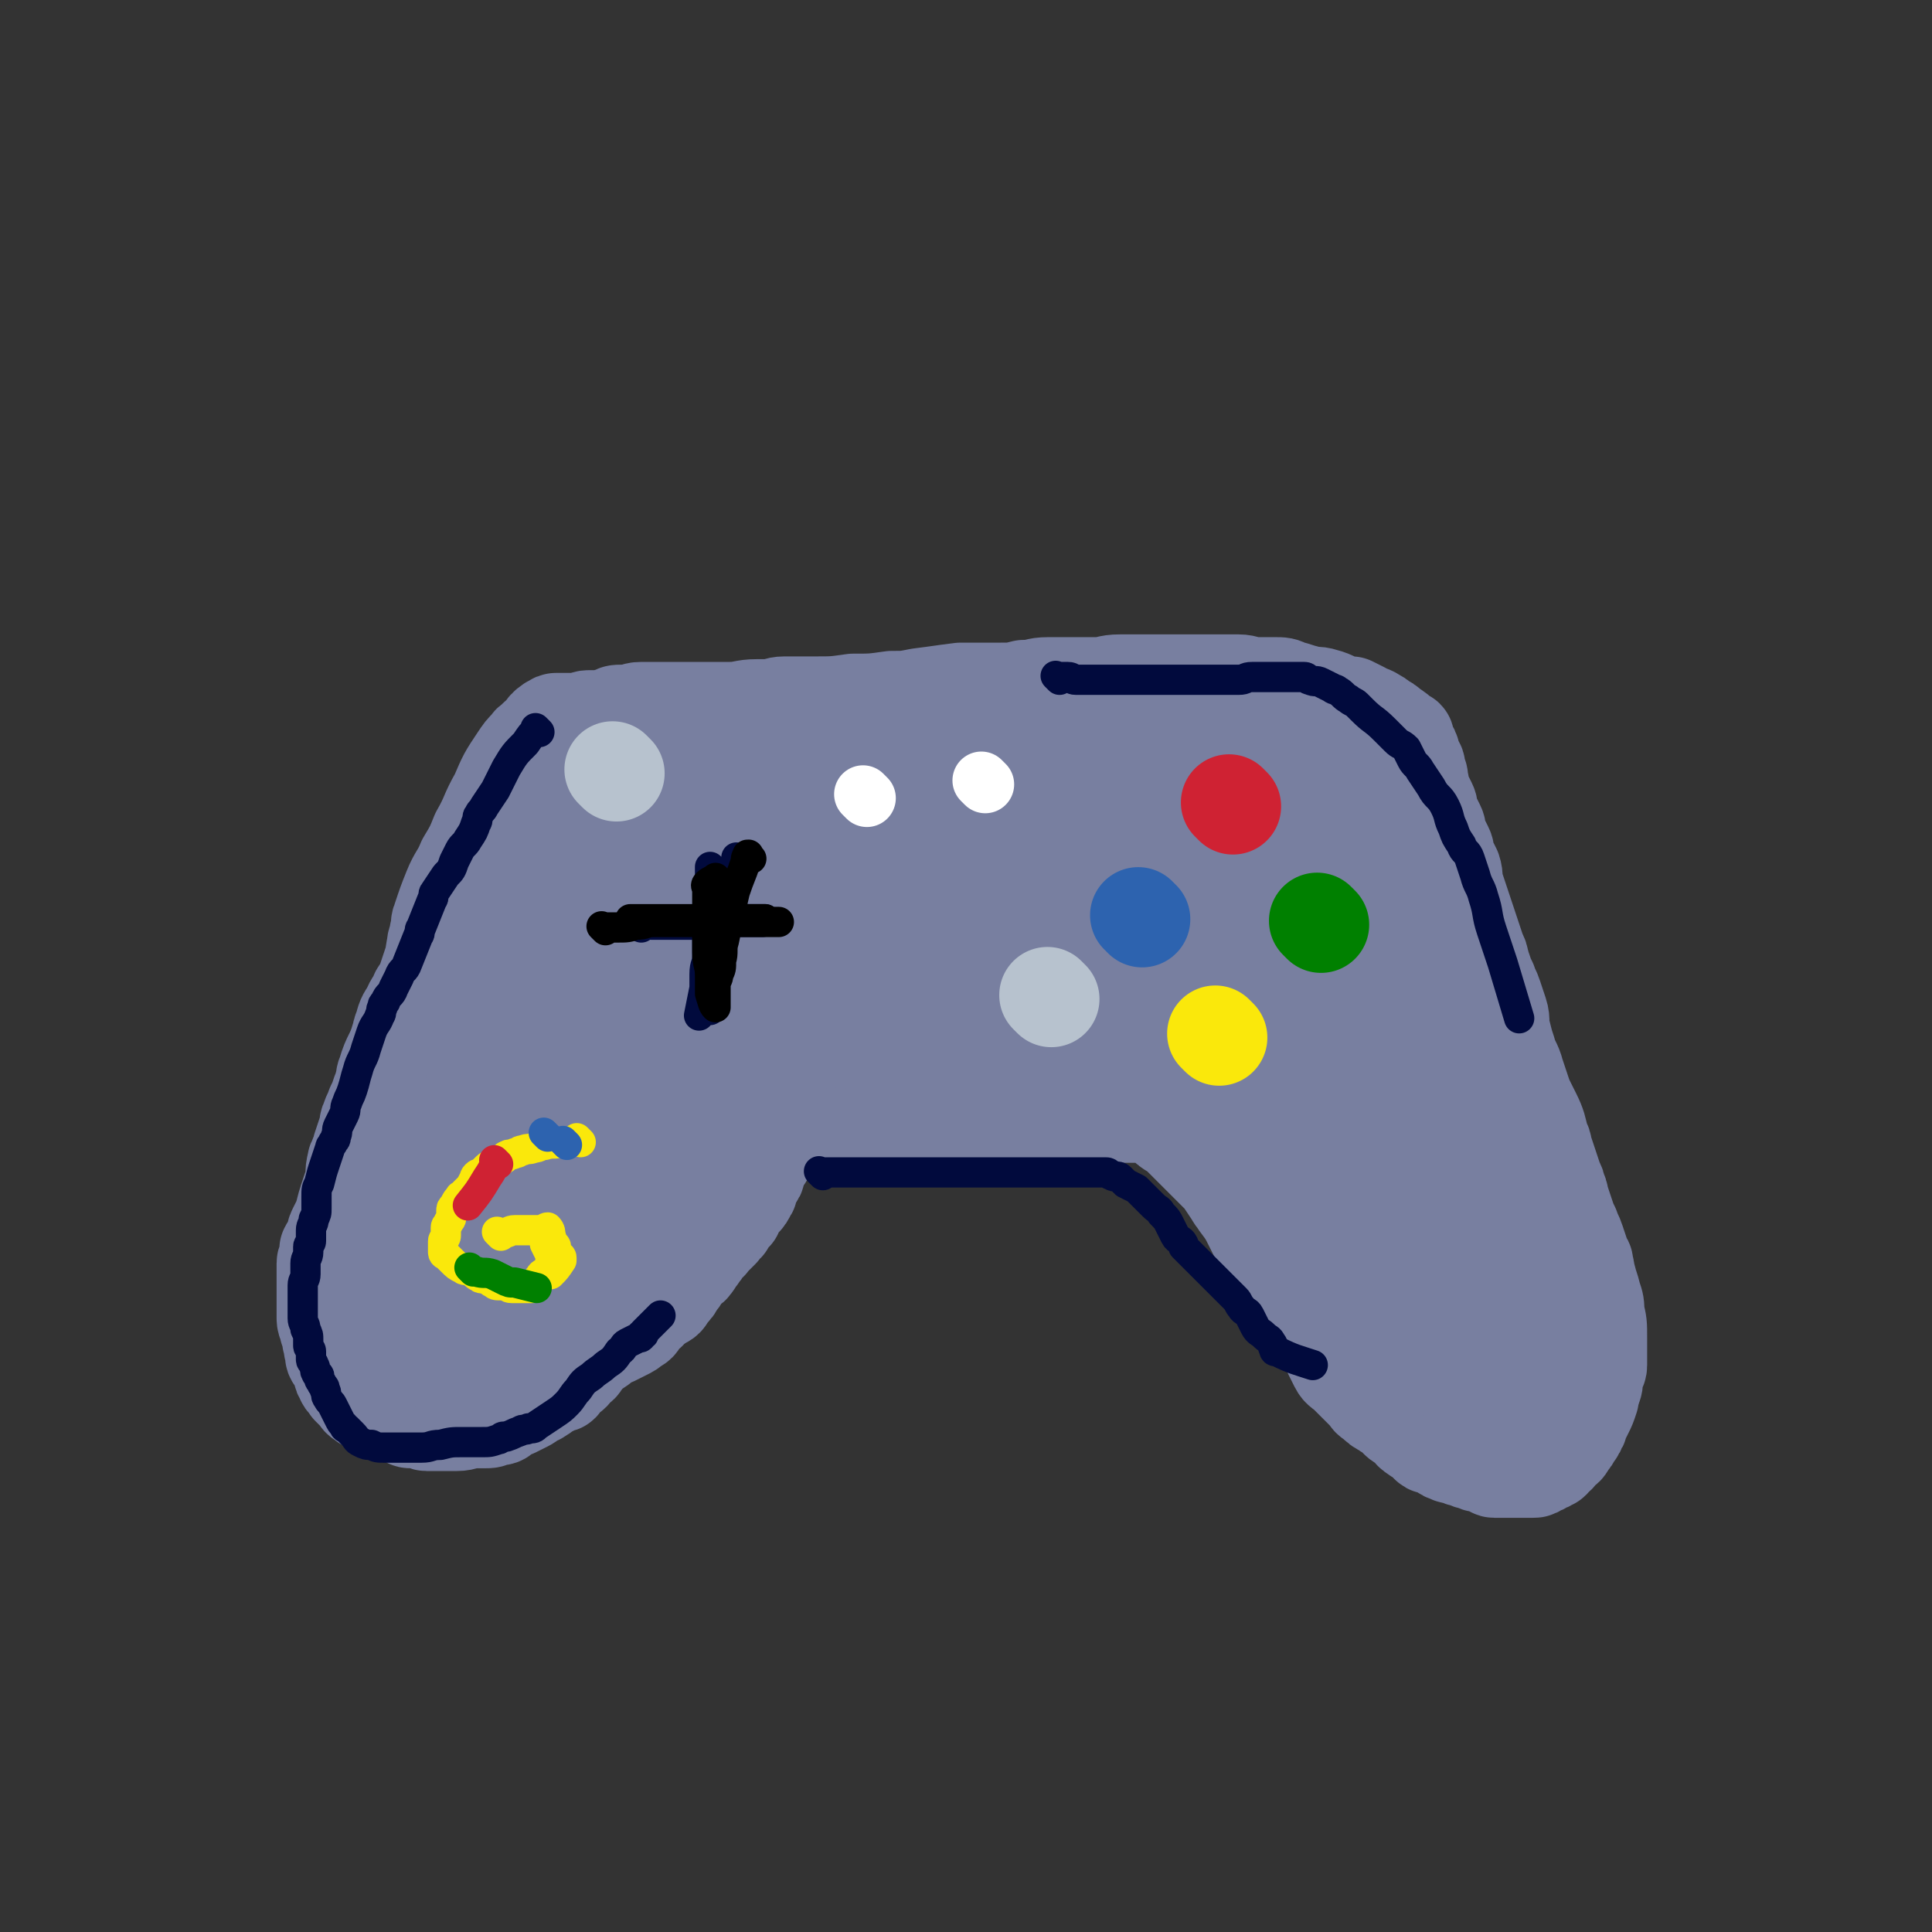 <svg viewBox='0 0 702 702' version='1.1' xmlns='http://www.w3.org/2000/svg' xmlns:xlink='http://www.w3.org/1999/xlink'><rect x="0" y="0" width="702" height="702" fill="#333333" stroke="none"/><g fill='none' stroke='#787FA0' stroke-width='35' stroke-linecap='round' stroke-linejoin='round'><path d='M191,279c-1,-1 -1,-1 -1,-1 -1,-1 0,0 0,0 0,0 0,0 0,0 0,0 0,0 0,0 -1,-1 0,0 0,0 0,0 0,0 0,0 0,0 0,0 0,0 -1,-1 0,0 0,0 0,0 0,0 0,0 0,0 0,-1 0,0 -1,0 -1,1 -1,2 -1,4 -2,3 -3,7 -1,2 -1,2 -2,5 -1,2 0,2 -1,4 -2,4 -2,4 -4,8 -2,5 -2,5 -5,10 -1,3 -1,3 -3,6 -2,4 -2,3 -4,7 -2,4 -2,4 -4,9 -2,3 -1,4 -3,7 -1,3 -2,3 -3,6 -1,3 -1,3 -2,6 -1,3 -1,3 -3,6 -1,3 -2,3 -3,6 -2,3 -2,3 -3,7 -1,1 0,2 -1,3 -2,7 -3,6 -5,13 -1,2 0,2 -1,4 0,2 0,2 -1,3 -1,3 -1,3 -2,5 -1,3 -1,2 -2,5 -1,2 0,2 -1,4 -1,3 -1,3 -2,6 0,2 0,2 -1,3 0,2 -1,1 -1,3 -1,3 0,4 -1,7 -1,3 -1,3 -2,6 -1,3 -1,4 -2,7 -1,2 -1,2 -2,4 -1,2 0,2 -1,4 -1,2 -1,1 -2,3 0,1 0,2 0,3 0,1 -1,1 -1,2 0,2 0,2 0,4 0,2 0,2 0,4 0,2 0,2 0,4 0,2 0,2 0,4 0,2 0,2 0,4 0,2 1,2 1,4 1,2 1,2 1,4 1,2 0,2 1,4 0,2 0,2 1,3 0,1 1,1 1,2 1,1 1,1 1,2 0,0 0,1 0,1 0,1 1,0 1,1 0,0 0,1 0,1 0,1 1,1 1,1 1,1 1,0 1,1 0,0 0,1 0,1 1,1 1,1 2,2 2,2 1,2 3,3 1,1 1,1 2,1 1,1 1,1 2,1 1,1 1,1 2,1 1,1 1,1 2,1 2,1 2,0 4,1 2,0 2,1 3,1 2,1 1,1 3,1 1,0 2,0 3,0 1,0 1,1 2,1 0,0 1,0 1,0 2,0 2,0 4,0 2,0 2,0 4,0 1,0 1,0 2,0 3,0 3,-1 6,-1 2,0 2,0 4,0 2,0 2,0 4,-1 2,0 2,0 3,-1 1,-1 1,-1 2,-2 1,0 1,0 2,0 2,-1 2,-1 4,-2 2,-1 1,-1 3,-2 1,-1 1,0 2,-1 2,-1 1,-1 3,-2 2,-1 2,-1 4,-2 1,0 1,0 1,-1 1,-1 1,-1 2,-2 2,-1 2,-1 3,-3 2,-1 2,-1 3,-3 1,0 0,-1 1,-1 2,-2 2,-2 5,-4 2,-2 2,-2 5,-3 2,-1 2,-1 4,-2 2,-1 2,-1 3,-2 2,-1 2,-1 3,-3 1,-1 1,-1 2,-2 2,-1 1,-2 3,-3 1,-1 1,0 2,-1 2,-1 2,-1 3,-3 2,-2 2,-2 3,-4 2,-2 1,-2 3,-4 1,-2 2,-1 3,-3 1,-1 0,-1 1,-2 0,-1 1,0 1,-1 2,-2 1,-2 3,-4 0,-1 1,0 1,-1 1,-1 1,-1 2,-2 1,-1 1,-1 2,-2 0,0 0,-1 0,-1 0,-1 1,0 1,-1 1,0 1,0 1,-1 1,-1 0,-1 1,-2 0,-1 1,0 1,-1 1,0 1,0 1,-1 1,-1 0,-1 1,-2 1,-1 1,-1 2,-2 1,-1 1,-1 2,-3 1,-1 0,-2 1,-3 0,-1 1,-1 1,-2 1,-1 1,-1 1,-2 1,-1 0,-2 1,-3 0,-1 0,-1 1,-2 0,-1 1,0 1,-1 0,0 0,-1 0,-1 0,-1 0,-1 1,-2 1,-1 1,0 2,-1 0,0 0,-1 0,-1 1,-1 1,-1 3,-2 1,-1 2,0 3,-1 2,-1 1,-1 3,-2 2,-1 3,0 5,-1 2,0 2,-1 4,-1 3,-1 3,-1 6,-1 2,0 3,0 5,0 4,0 4,0 7,-1 3,0 2,-1 5,-1 2,0 3,0 5,0 3,0 2,-1 5,-1 2,0 3,0 5,0 3,0 3,0 6,0 3,0 3,0 5,0 3,0 3,0 5,0 2,0 2,0 4,0 2,0 2,0 4,0 2,0 2,0 3,0 1,0 1,0 2,0 2,0 2,0 4,0 2,0 2,0 4,0 2,0 2,0 3,0 2,0 2,0 3,0 2,0 2,0 3,0 2,0 2,0 4,0 2,0 2,0 4,0 1,0 1,0 2,0 1,0 1,0 2,0 2,0 1,1 3,1 1,0 2,0 3,0 1,0 1,0 2,0 2,0 2,0 3,0 1,0 1,0 2,0 1,0 1,0 2,0 1,0 1,0 1,0 1,0 1,0 2,0 1,0 1,0 2,0 1,0 1,0 2,0 1,0 1,0 1,0 1,0 1,0 1,0 1,0 1,0 1,0 0,0 0,1 0,1 0,0 1,0 1,0 0,0 0,1 0,1 0,0 1,0 1,0 2,1 1,2 3,3 1,1 1,0 2,1 1,0 1,1 1,1 1,1 1,1 2,2 1,1 1,1 1,1 2,2 2,2 4,4 1,1 1,1 1,1 1,1 1,1 2,2 1,1 1,1 2,2 2,2 2,2 4,4 2,3 2,3 4,6 1,2 1,1 2,3 3,4 3,4 5,8 1,2 1,2 2,4 1,2 2,1 3,3 1,1 1,1 2,3 1,1 0,1 1,2 2,3 2,3 4,6 2,3 1,3 3,6 1,2 1,1 2,3 3,4 2,5 5,9 2,3 2,3 4,6 2,2 2,2 3,5 1,2 1,2 2,4 1,2 2,2 3,3 1,1 1,1 2,2 1,1 1,1 2,2 2,2 2,2 3,3 2,2 1,2 3,3 2,2 2,2 4,3 1,1 2,1 3,2 1,1 1,1 2,2 1,1 2,1 3,2 2,1 1,2 3,3 1,1 2,1 3,2 1,1 1,1 2,2 1,1 2,0 3,1 1,0 1,1 2,1 1,1 1,1 2,1 1,1 2,1 3,1 2,1 2,1 3,1 2,1 2,1 3,1 2,1 2,1 3,1 2,1 2,0 3,1 1,0 1,1 2,1 1,0 2,0 3,0 1,0 1,0 2,0 1,0 1,0 2,0 1,0 1,0 1,0 1,0 1,0 1,0 1,0 1,0 1,0 1,0 1,0 2,0 1,0 1,0 1,0 1,0 1,0 1,0 1,0 1,0 2,-1 1,0 1,0 2,-1 1,0 1,0 2,-1 1,0 1,0 1,-1 2,-1 2,-1 3,-3 2,-1 2,-1 3,-3 1,-1 1,-1 2,-3 1,-1 1,-1 1,-2 1,-1 1,-1 1,-2 1,-2 1,-2 2,-4 1,-2 1,-2 2,-5 0,-1 0,-1 0,-2 0,-1 1,-1 1,-2 1,-2 0,-3 1,-5 0,-2 1,-1 1,-3 0,-1 0,-1 0,-3 0,-2 0,-2 0,-4 0,-1 0,-2 0,-3 0,-5 0,-5 -1,-9 0,-3 0,-3 -1,-6 -1,-4 -1,-3 -2,-7 -1,-2 0,-2 -1,-4 0,-2 0,-1 -1,-3 -1,-3 -1,-3 -2,-6 -1,-3 -1,-2 -2,-5 -1,-2 -1,-2 -2,-5 -1,-3 -1,-3 -2,-6 0,-1 0,-1 -1,-3 0,-1 0,-1 -1,-3 -1,-3 -1,-3 -2,-6 -1,-3 -1,-3 -2,-6 0,-1 0,-1 -1,-3 -1,-4 -1,-5 -3,-9 -1,-2 -1,-2 -2,-4 -1,-2 -1,-2 -2,-5 -1,-3 -1,-3 -2,-6 -1,-4 -2,-4 -3,-8 -1,-3 -1,-3 -2,-7 -1,-3 0,-4 -1,-7 -1,-3 -1,-3 -2,-6 -1,-3 -1,-2 -2,-5 -1,-2 -1,-2 -2,-5 -1,-1 0,-1 -1,-3 0,-1 0,-1 -1,-3 -1,-3 -1,-3 -2,-6 -1,-3 -1,-3 -2,-6 -1,-3 -1,-3 -2,-6 -1,-3 -1,-3 -2,-6 -1,-3 0,-3 -1,-6 -1,-2 -1,-2 -2,-4 -1,-2 0,-2 -1,-4 -1,-2 -1,-2 -2,-4 -1,-2 0,-2 -1,-4 -1,-2 -1,-2 -2,-4 -1,-2 0,-2 -1,-4 -1,-2 -1,-2 -2,-4 -1,-2 0,-2 -1,-4 0,-2 0,-2 -1,-4 0,-2 0,-2 -1,-3 0,-1 -1,-1 -1,-2 0,0 0,-1 0,-1 0,-1 0,-1 -1,-2 0,-1 -1,-1 -1,-2 0,0 0,-1 0,-1 0,-1 0,-1 -1,-1 -2,-2 -2,-2 -5,-4 -1,-1 -1,-1 -3,-2 -1,-1 -1,-1 -3,-2 -1,-1 -1,0 -2,-1 -1,0 -1,0 -2,-1 -2,-1 -2,-1 -4,-2 -1,0 -1,0 -2,0 -4,-1 -4,-2 -8,-3 -3,-1 -3,0 -6,-1 -4,-1 -3,-1 -7,-2 -2,-1 -2,-1 -5,-1 -3,0 -4,0 -7,0 -3,0 -3,-1 -6,-1 -4,0 -4,0 -8,0 -2,0 -2,0 -4,0 -2,0 -2,0 -5,0 -2,0 -2,0 -4,0 -6,0 -6,0 -13,0 -2,0 -2,0 -5,0 -2,0 -2,0 -4,0 -5,0 -4,1 -9,1 -4,0 -4,0 -9,0 -2,0 -2,0 -4,0 -2,0 -2,0 -4,0 -5,0 -4,1 -9,1 -4,1 -4,1 -9,1 -5,0 -5,0 -10,0 -2,0 -2,0 -4,0 -8,1 -7,1 -15,2 -5,1 -5,1 -10,1 -7,1 -7,1 -14,1 -7,1 -7,1 -14,1 -5,0 -6,0 -11,0 -3,0 -3,1 -6,1 -2,0 -2,0 -4,0 -5,0 -5,1 -10,1 -4,0 -4,0 -8,0 -3,0 -3,0 -6,0 -2,0 -2,0 -4,0 -3,0 -3,0 -7,0 -3,0 -4,0 -7,0 -3,0 -2,1 -5,1 -1,0 -1,0 -2,0 -2,0 -2,0 -4,1 -1,0 -1,1 -2,1 -2,0 -2,0 -4,0 -1,0 -1,0 -2,0 -2,0 -2,1 -4,1 -1,0 -1,0 -2,0 -1,0 -1,0 -2,0 -1,0 -1,0 -2,0 0,0 0,0 -1,0 0,0 -1,0 -1,0 -1,0 0,1 -1,1 0,0 -1,0 -1,0 -3,2 -2,3 -5,5 -1,2 -2,1 -3,3 -2,2 -2,2 -4,5 -4,6 -4,6 -7,13 -4,7 -3,7 -7,14 -2,5 -2,5 -5,10 -2,5 -3,5 -5,10 -2,5 -2,5 -4,11 -1,2 0,3 -1,5 0,3 -1,2 -1,5 -1,3 0,4 -1,7 -1,3 -2,3 -2,6 -1,3 0,4 0,7 -1,4 -2,3 -2,7 -1,5 0,5 0,10 0,5 0,5 -1,9 0,4 0,4 -1,8 -1,5 -1,4 -2,9 0,2 0,2 0,4 0,3 -1,3 -1,6 0,5 0,5 0,10 0,3 0,3 0,5 0,2 0,2 0,3 0,4 0,4 -1,7 0,4 -1,3 -1,7 0,3 0,3 0,6 0,4 0,4 0,7 0,4 0,4 1,7 0,3 0,3 1,6 0,2 0,2 1,4 2,3 2,3 4,5 '/></g>
<g fill='none' stroke='#787FA0' stroke-width='70' stroke-linecap='round' stroke-linejoin='round'><path d='M240,331c-1,-1 -1,-1 -1,-1 -1,-1 0,0 0,0 0,0 0,0 0,0 0,0 0,0 0,0 -1,-1 0,0 0,0 -1,2 -1,2 -3,4 -4,4 -4,4 -8,8 -14,18 -15,18 -28,37 -5,7 -4,7 -8,15 -2,4 -2,4 -4,9 -2,4 -2,4 -3,8 -1,4 -2,4 -2,9 -1,5 0,6 0,11 0,5 0,5 0,9 0,3 -1,3 -1,6 0,2 0,2 0,4 0,2 0,2 0,4 0,1 0,2 0,2 0,0 0,-1 1,-1 3,-3 4,-2 6,-5 14,-17 13,-18 26,-36 14,-21 15,-21 28,-43 4,-6 3,-6 6,-12 1,-1 0,-2 1,-3 1,-4 2,-4 3,-8 1,-4 1,-5 2,-9 0,-1 1,-1 1,-2 0,0 0,0 0,-1 0,-1 1,-3 0,-2 -7,5 -8,7 -16,14 -12,11 -13,11 -24,23 -7,7 -6,8 -12,16 -4,5 -4,5 -7,10 -2,2 -1,3 -3,5 -1,2 -2,2 -3,4 -3,4 -3,4 -5,8 -2,4 -2,4 -4,9 -2,4 -1,5 -3,9 -1,4 -2,4 -3,8 -1,3 -1,3 -2,6 -1,2 -1,2 -1,4 0,2 0,2 0,4 0,2 0,2 -1,4 0,2 -1,2 -1,4 0,2 0,2 0,4 0,2 -1,2 -1,4 0,1 0,2 0,3 0,1 0,1 0,2 0,2 0,2 0,3 0,1 0,1 0,2 0,1 0,2 0,2 1,1 1,0 2,0 1,0 1,0 1,0 2,0 2,0 3,-1 4,-2 4,-1 8,-4 7,-5 7,-6 14,-12 8,-8 8,-8 16,-16 7,-7 7,-7 14,-15 4,-4 4,-4 7,-9 3,-4 2,-4 5,-8 5,-7 5,-6 10,-13 2,-2 1,-2 3,-4 2,-3 2,-2 4,-5 4,-5 4,-5 8,-10 3,-4 3,-4 6,-9 3,-4 3,-5 6,-9 3,-4 3,-4 6,-8 1,-1 1,-1 2,-3 1,-1 1,-2 2,-3 3,-4 3,-3 6,-7 2,-2 2,-2 4,-5 2,-2 2,-2 3,-4 3,-3 3,-3 5,-7 1,-1 0,-1 1,-2 1,-1 1,0 2,-1 1,-1 1,-1 1,-2 0,0 -1,0 -1,0 -2,0 -1,1 -3,1 -11,2 -12,2 -23,4 -16,3 -16,3 -32,6 -9,2 -9,2 -19,3 -7,1 -7,1 -14,1 -5,0 -5,0 -11,0 -4,0 -5,0 -9,0 -3,0 -3,0 -6,-1 -2,0 -2,-1 -4,-1 -1,0 -3,0 -2,0 8,-3 10,-3 20,-6 15,-5 14,-6 29,-10 8,-3 9,-2 17,-4 6,-1 6,-2 12,-3 11,-3 11,-3 22,-5 7,-2 7,-2 15,-3 7,-1 7,-1 14,-2 4,-1 3,-1 7,-2 2,-1 2,-1 5,-1 2,0 2,0 4,0 1,0 0,-1 1,-1 0,0 1,0 1,0 -5,-1 -6,-1 -12,-2 -12,-2 -12,-2 -24,-4 -6,-1 -6,0 -12,-1 -5,0 -5,0 -10,-1 -7,-1 -7,-1 -14,-2 -5,-1 -5,-1 -10,-1 -3,0 -3,0 -7,0 -1,0 -4,0 -3,0 3,0 5,-1 10,-1 13,-1 13,0 26,-1 8,0 8,-1 16,-1 7,0 7,0 14,0 11,0 11,0 21,1 10,0 10,0 19,1 9,0 9,0 18,1 6,0 6,1 12,1 7,1 7,0 14,1 6,0 6,0 11,1 5,0 4,1 9,1 3,0 4,0 7,0 2,0 2,0 4,0 1,0 3,0 2,0 -3,1 -4,1 -9,2 -15,3 -15,3 -30,5 -20,3 -20,3 -41,6 -12,2 -12,2 -25,3 -4,1 -4,1 -9,1 -5,0 -6,0 -11,0 -5,0 -5,1 -10,1 -3,0 -4,0 -7,0 -4,0 -3,1 -7,1 -3,0 -3,0 -7,0 -7,0 -7,0 -14,0 -5,0 -6,0 -11,0 -3,0 -3,-1 -6,-1 -2,0 -2,0 -5,0 -1,0 -1,0 -3,0 -1,0 -1,0 -2,0 -1,0 -1,0 -2,0 0,0 -1,0 -1,0 4,-2 5,-2 10,-4 11,-4 11,-4 23,-7 14,-3 14,-3 28,-5 11,-2 11,-1 23,-2 10,-1 10,0 20,-1 8,0 8,0 16,-1 7,0 7,-1 14,-1 4,0 5,0 9,0 4,0 4,0 8,0 2,0 2,0 4,0 3,0 2,-1 5,-1 5,0 5,0 10,0 4,0 4,0 8,0 4,0 4,0 7,0 1,0 1,0 2,0 3,0 3,0 6,0 2,0 2,0 4,0 2,0 2,0 4,0 3,0 3,0 5,0 3,0 3,0 5,0 3,0 3,1 5,1 3,1 3,0 5,1 2,0 2,0 3,1 2,1 2,1 3,2 4,3 4,3 7,6 3,4 3,4 6,8 3,4 3,3 6,7 4,5 4,5 7,11 4,7 4,7 8,14 2,3 2,3 4,6 2,2 2,2 3,5 3,5 2,5 5,10 3,6 3,5 6,11 2,3 1,4 3,7 1,3 2,3 3,6 3,5 3,5 5,10 2,3 2,3 3,7 1,3 1,3 2,6 2,5 1,5 3,9 2,6 2,5 4,11 1,4 1,4 2,8 1,3 0,3 1,6 1,3 1,3 2,6 1,2 0,2 1,4 1,2 1,2 2,4 1,1 1,1 1,2 1,1 1,1 1,3 0,0 0,1 0,1 0,1 1,0 1,1 1,1 1,1 1,3 0,0 0,1 0,1 1,2 1,2 2,4 0,0 0,1 0,1 0,1 1,0 1,1 0,0 0,1 0,1 0,1 2,2 1,2 -1,0 -3,0 -5,-1 -3,-1 -3,-1 -5,-2 -3,-2 -3,-2 -6,-4 -9,-6 -9,-6 -17,-13 -7,-6 -6,-6 -13,-12 -5,-4 -5,-4 -10,-8 -5,-5 -5,-5 -10,-11 -5,-6 -5,-6 -10,-12 -3,-4 -2,-4 -5,-8 -2,-3 -2,-3 -4,-6 -1,-1 -1,-1 -2,-3 -1,-2 -1,-2 -2,-4 -2,-5 -3,-5 -5,-10 -2,-4 -2,-5 -4,-9 -1,-3 -1,-3 -3,-6 -1,-3 -1,-2 -3,-5 -1,-2 -1,-3 -3,-5 0,-1 0,0 -1,-1 -1,-1 -1,-1 -2,-2 -3,-2 -3,-3 -6,-4 -7,-3 -7,-3 -15,-4 -6,-1 -6,-1 -12,-1 -6,0 -7,0 -13,0 -7,0 -7,0 -14,1 -7,1 -6,1 -13,2 -4,1 -5,0 -9,1 -4,1 -4,1 -8,2 -2,1 -3,0 -5,1 -2,0 -2,0 -4,1 -4,1 -3,1 -7,2 -3,1 -3,0 -6,1 -2,0 -2,0 -4,1 -1,0 -1,1 -2,1 -2,1 -4,1 -4,1 1,1 3,1 6,1 9,1 10,0 19,1 13,1 13,1 25,2 11,1 10,1 21,2 8,1 9,0 17,1 6,1 5,1 11,2 4,1 4,0 8,1 4,0 4,1 7,1 4,1 4,0 7,1 3,0 3,0 5,1 2,0 1,1 3,1 1,0 2,0 3,0 1,0 1,0 2,0 1,0 1,0 1,0 0,0 0,0 -1,0 -7,0 -8,0 -15,0 -8,-1 -7,-1 -15,-2 -4,-1 -4,-1 -9,-1 -2,0 -3,0 -5,0 -1,0 -2,-1 -2,-1 1,0 2,0 4,0 8,0 7,-1 15,-1 10,-1 11,0 21,-1 8,-1 8,-1 16,-2 4,0 4,0 7,-1 2,0 2,0 3,-1 2,0 1,-1 3,-1 0,0 1,0 1,0 1,-1 1,-1 2,-2 2,-2 2,-2 3,-5 1,-4 1,-4 1,-9 1,-8 1,-8 1,-16 0,-4 0,-4 0,-8 0,-3 -1,-3 -1,-6 -1,-3 -1,-3 -1,-7 0,-3 0,-3 0,-7 0,-1 0,-1 0,-3 0,-1 0,-1 0,-2 0,0 0,-1 0,-1 1,1 2,1 3,3 4,5 4,5 8,10 6,9 7,9 12,19 6,11 5,11 10,22 4,9 4,9 7,18 3,9 2,10 5,19 2,7 2,7 4,14 2,6 1,6 3,12 1,4 1,3 2,7 1,3 0,4 1,7 0,3 1,3 1,6 0,2 0,2 0,4 0,4 0,4 1,7 0,3 1,3 1,6 1,3 0,3 1,6 0,2 1,2 1,4 1,2 0,2 1,4 0,2 1,2 1,3 1,2 1,1 1,3 0,1 0,1 0,2 0,1 0,1 0,2 0,1 0,1 0,1 0,1 0,1 0,2 0,1 0,1 0,1 0,1 0,1 0,2 0,1 -1,1 0,2 1,2 2,2 4,3 '/></g>
<g fill='none' stroke='#010A3D' stroke-width='11' stroke-linecap='round' stroke-linejoin='round'><path d='M196,266c-1,-1 -1,-1 -1,-1 -1,-1 0,0 0,0 0,0 0,0 0,0 0,0 0,0 0,0 -1,-1 0,0 0,0 0,0 0,0 0,0 0,0 0,0 0,0 -1,-1 0,0 0,0 0,0 0,0 0,0 0,0 0,0 0,0 -1,-1 0,0 0,0 -2,2 -2,2 -4,5 -4,4 -4,4 -7,9 -1,2 -1,2 -2,4 -1,2 -1,2 -2,4 -2,3 -2,3 -4,6 -1,2 -1,1 -2,3 -1,1 0,2 -1,3 -1,3 -1,3 -3,6 -1,2 -2,2 -3,4 -1,2 -1,2 -2,4 -1,3 -1,3 -3,5 -2,3 -2,3 -4,6 -1,1 0,2 -1,3 -2,5 -2,5 -4,10 -1,1 0,2 -1,3 -2,5 -2,5 -4,10 -1,3 -2,2 -3,5 -1,2 -1,2 -2,4 -1,3 -2,2 -3,5 -1,1 -1,1 -1,2 -1,1 0,2 -1,3 -1,3 -2,3 -3,6 -1,3 -1,3 -2,6 -1,4 -2,4 -3,8 -1,3 -1,4 -2,7 -1,3 -1,2 -2,5 -1,2 0,2 -1,4 -1,2 -1,2 -2,4 -1,2 0,2 -1,4 0,1 0,1 -1,2 0,1 -1,1 -1,2 -1,3 -1,3 -2,6 -1,3 -1,3 -2,7 -1,2 -1,2 -1,5 0,1 0,1 0,2 0,1 0,1 0,2 0,2 0,2 -1,4 0,2 -1,2 -1,4 0,2 0,2 0,4 0,1 -1,1 -1,2 0,1 0,1 0,2 0,2 -1,2 -1,4 0,2 0,2 0,4 0,2 -1,2 -1,4 0,1 0,1 0,2 0,1 0,1 0,2 0,2 0,2 0,4 0,2 0,2 0,4 0,2 1,2 1,4 1,2 1,2 1,4 0,1 0,1 0,2 0,1 1,1 1,2 0,1 0,2 0,3 0,1 1,1 1,2 1,1 0,2 1,3 0,1 1,0 1,1 0,0 0,1 0,1 0,1 1,1 1,2 1,1 1,1 1,2 1,1 0,2 1,3 1,2 1,1 2,3 1,2 1,2 2,4 1,2 1,2 2,3 0,1 1,1 1,1 1,1 1,1 1,1 1,1 1,1 1,1 2,2 1,2 3,3 2,1 2,1 4,1 2,1 2,1 5,1 3,0 3,0 6,0 4,0 4,0 7,0 4,0 3,-1 7,-1 4,-1 4,-1 8,-1 2,0 2,0 4,0 2,0 2,0 3,0 3,0 3,0 6,-1 1,0 1,-1 2,-1 0,0 1,0 1,0 3,-1 2,-1 5,-2 1,-1 2,0 3,-1 2,0 2,0 3,-1 3,-2 3,-2 6,-4 3,-2 3,-2 5,-4 2,-2 2,-3 4,-5 2,-3 2,-3 5,-5 2,-2 3,-2 5,-4 3,-2 3,-2 5,-5 2,-1 1,-2 3,-3 2,-1 2,-1 4,-2 1,0 1,0 1,-1 1,0 1,0 1,-1 3,-3 3,-3 6,-6 '/><path d='M299,427c-1,-1 -1,-1 -1,-1 -1,-1 0,0 0,0 0,0 0,0 0,0 0,0 0,0 0,0 -1,-1 0,0 0,0 0,0 0,0 0,0 0,0 0,0 0,0 -1,-1 0,0 0,0 0,0 0,0 0,0 0,0 0,0 0,0 -1,-1 0,0 0,0 1,0 1,0 2,0 2,0 2,0 4,0 5,0 5,0 10,0 4,0 4,0 7,0 3,0 3,0 6,0 3,0 3,0 5,0 2,0 2,0 3,0 3,0 3,0 6,0 5,0 5,0 9,0 3,0 3,0 6,0 3,0 3,0 6,0 2,0 2,0 3,0 1,0 1,0 2,0 2,0 2,0 4,0 1,0 1,0 2,0 1,0 1,0 1,0 1,0 1,0 2,0 1,0 1,0 2,0 2,0 2,0 3,0 1,0 1,0 1,0 2,0 2,0 4,0 1,0 1,0 1,0 1,0 1,0 1,0 1,0 1,0 1,0 1,0 1,0 2,0 1,0 1,0 2,0 1,0 1,0 1,0 1,0 1,0 2,0 1,0 1,0 2,0 1,0 1,0 1,0 2,0 2,0 3,0 1,0 1,1 2,1 1,1 2,0 3,1 1,1 1,1 2,2 2,1 2,1 4,2 2,2 2,2 4,4 1,1 1,1 2,2 2,2 2,1 3,3 2,2 2,2 3,4 1,2 1,2 2,4 1,2 2,1 3,3 0,0 0,1 0,1 1,1 1,1 2,2 2,2 2,2 3,3 1,1 1,1 2,2 2,2 2,2 4,4 2,2 2,2 4,4 2,2 2,2 4,4 1,1 1,2 2,3 1,2 2,1 3,3 1,2 1,2 2,4 1,2 2,2 3,3 2,2 2,1 3,3 1,1 0,1 1,2 0,1 0,1 1,1 6,3 7,3 13,5 '/><path d='M385,247c-1,-1 -1,-1 -1,-1 -1,-1 0,0 0,0 0,0 0,0 0,0 0,0 0,0 0,0 -1,-1 0,0 0,0 0,0 0,0 0,0 1,0 1,0 2,0 1,0 1,0 2,0 2,0 1,1 3,1 2,0 3,0 5,0 7,0 7,0 13,0 2,0 2,0 3,0 2,0 2,0 4,0 3,0 3,0 6,0 2,0 2,0 4,0 5,0 5,0 10,0 4,0 4,0 7,0 4,0 4,0 7,0 3,0 2,-1 5,-1 2,0 2,0 4,0 1,0 1,0 2,0 1,0 1,0 2,0 1,0 1,0 2,0 1,0 1,0 1,0 1,0 1,0 1,0 0,0 -1,0 -1,0 0,0 1,0 1,0 1,0 1,0 1,0 2,0 2,0 3,0 2,0 2,0 3,0 1,0 1,1 2,1 2,1 2,0 4,1 2,1 2,1 4,2 1,1 1,0 2,1 2,1 2,2 4,3 1,1 2,1 3,2 1,1 1,1 2,2 4,4 4,3 8,7 2,2 2,2 4,4 2,2 2,1 4,3 1,2 1,2 2,4 1,2 2,2 3,4 2,3 2,3 4,6 2,4 3,3 5,7 2,4 1,4 3,8 1,3 1,3 3,6 1,3 2,2 3,5 1,3 1,3 2,6 1,4 2,4 3,8 2,6 1,6 3,12 2,6 2,6 4,12 3,10 3,10 6,20 '/><path d='M269,313c-1,-1 -1,-1 -1,-1 -1,-1 0,0 0,0 0,0 0,0 0,0 0,0 0,0 0,0 -1,-1 0,0 0,0 0,0 0,0 0,0 0,0 0,0 0,0 -1,-1 0,0 0,0 0,0 0,0 0,0 0,0 0,0 0,0 -1,-1 0,0 0,0 0,0 0,0 0,0 0,2 0,2 -1,4 -1,4 -1,4 -2,8 -1,4 0,4 -1,8 -1,5 -1,5 -2,10 -1,3 0,4 -1,7 0,3 0,3 -1,5 -1,2 -1,2 -2,4 0,1 0,2 0,3 0,1 0,1 0,1 0,2 0,2 0,3 0,1 0,1 0,1 0,1 0,1 0,1 0,0 0,-1 0,-2 0,0 0,0 0,-1 0,-1 0,-1 0,-2 0,-2 0,-2 0,-4 0,0 0,0 0,-1 0,-3 0,-3 0,-7 0,-3 0,-3 0,-7 0,-3 0,-3 0,-7 0,-3 0,-3 0,-7 0,-3 0,-3 0,-6 0,-2 0,-2 0,-4 0,0 0,0 0,-1 0,-1 0,-3 0,-3 0,0 0,1 0,2 0,3 0,3 0,6 0,6 -1,6 -1,12 0,6 0,6 0,12 0,4 -1,3 -1,7 0,2 0,3 0,5 -1,5 -1,5 -2,10 '/><path d='M233,337c-1,-1 -1,-1 -1,-1 -1,-1 0,0 0,0 0,0 0,0 0,0 0,0 0,0 0,0 -1,-1 0,0 0,0 0,0 0,0 0,0 0,0 -1,0 0,0 1,-1 2,0 5,0 6,0 7,0 13,0 6,0 5,-1 11,-1 3,0 3,0 6,0 3,0 3,0 5,0 1,0 1,0 2,0 1,0 1,0 2,0 1,0 1,0 1,0 0,0 0,0 -1,0 -1,0 -1,0 -2,0 -4,0 -4,0 -8,0 -3,0 -3,1 -6,1 -2,0 -2,0 -4,0 -1,0 -1,0 -3,0 -1,0 -1,0 -3,0 -2,0 -2,0 -4,0 0,0 -1,0 -1,0 0,0 1,0 1,0 1,0 1,0 1,0 4,0 4,-1 8,-1 4,0 4,0 8,0 2,0 1,-1 3,-1 3,0 4,0 7,0 1,0 1,0 2,0 1,0 1,0 2,0 1,0 1,0 1,0 0,0 -1,0 -2,0 -1,0 -1,0 -2,0 -2,0 -2,1 -4,1 -2,0 -3,0 -5,0 -2,0 -2,1 -4,1 -2,0 -4,0 -4,0 0,0 3,0 5,0 '/></g>
<g fill='none' stroke='#B7C2CE' stroke-width='35' stroke-linecap='round' stroke-linejoin='round'><path d='M224,281c-1,-1 -1,-1 -1,-1 -1,-1 0,0 0,0 0,0 0,0 0,0 0,0 0,0 0,0 -1,-1 0,0 0,0 '/><path d='M382,363c-1,-1 -1,-1 -1,-1 -1,-1 0,0 0,0 0,0 0,0 0,0 0,0 0,0 0,0 '/></g>
<g fill='none' stroke='#CF2233' stroke-width='35' stroke-linecap='round' stroke-linejoin='round'><path d='M448,293c-1,-1 -1,-1 -1,-1 -1,-1 0,0 0,0 0,0 0,0 0,0 '/></g>
<g fill='none' stroke='#2D63AF' stroke-width='35' stroke-linecap='round' stroke-linejoin='round'><path d='M415,334c-1,-1 -1,-1 -1,-1 -1,-1 0,0 0,0 0,0 0,0 0,0 0,0 0,0 0,0 '/></g>
<g fill='none' stroke='#008000' stroke-width='35' stroke-linecap='round' stroke-linejoin='round'><path d='M480,336c-1,-1 -1,-1 -1,-1 -1,-1 0,0 0,0 0,0 0,0 0,0 0,0 0,0 0,0 '/></g>
<g fill='none' stroke='#FAE80B' stroke-width='35' stroke-linecap='round' stroke-linejoin='round'><path d='M443,377c-1,-1 -1,-1 -1,-1 -1,-1 0,0 0,0 0,0 0,0 0,0 0,0 0,0 0,0 -1,-1 0,0 0,0 '/></g>
<g fill='none' stroke='#FAE80B' stroke-width='11' stroke-linecap='round' stroke-linejoin='round'><path d='M211,415c-1,-1 -1,-1 -1,-1 -1,-1 0,0 0,0 0,0 0,0 0,0 0,0 0,0 0,0 -1,-1 0,0 0,0 0,0 0,0 0,0 0,0 0,0 0,0 -1,-1 0,0 0,0 0,0 0,0 0,0 0,0 0,0 0,0 -1,-1 0,0 0,0 0,0 0,0 0,0 0,0 0,0 0,0 -1,-1 0,0 0,0 -2,1 -3,1 -6,1 -3,1 -3,0 -6,1 -2,0 -2,1 -4,1 -2,1 -2,0 -4,1 -2,0 -1,1 -3,1 -1,1 -2,0 -3,1 -1,0 0,1 -1,1 -1,1 -1,1 -2,1 -1,1 -1,1 -2,1 -1,1 -1,0 -2,1 -1,1 -1,1 -2,2 -1,1 -1,0 -2,1 -1,1 0,1 -1,2 -1,2 -1,2 -2,3 -1,1 -1,1 -2,2 0,1 -1,0 -1,1 -1,1 -1,1 -2,3 -1,1 -1,1 -1,2 0,0 0,1 0,1 0,2 0,2 -1,3 0,1 -1,1 -1,2 0,1 0,2 0,3 0,1 -1,1 -1,2 0,0 0,1 0,1 0,1 0,1 0,1 0,1 0,1 0,2 0,1 1,1 1,1 1,1 1,1 2,2 2,2 2,2 4,3 1,1 2,0 3,1 2,1 1,1 3,2 1,1 2,0 3,1 1,0 1,1 2,1 1,1 1,1 3,1 0,0 1,0 1,0 2,0 1,1 3,1 1,0 1,0 2,0 1,0 1,0 2,0 1,0 1,0 1,0 1,0 1,0 1,0 1,0 1,0 1,0 1,0 1,0 1,-1 1,-1 1,-2 2,-3 1,-2 2,-1 3,-3 1,-1 1,-1 1,-2 0,0 0,0 0,-1 0,0 0,0 0,-1 0,0 0,-1 0,-1 -1,-2 -1,-2 -2,-4 '/><path d='M182,449c-1,-1 -1,-1 -1,-1 -1,-1 0,0 0,0 0,0 0,0 0,0 0,0 0,0 0,0 -1,-1 0,0 0,0 0,0 0,0 0,0 0,0 0,0 0,0 -1,-1 0,0 0,0 0,0 0,0 0,0 0,0 0,0 0,0 -1,-1 0,0 0,0 1,0 1,0 2,0 2,0 2,-1 4,-1 2,0 2,0 4,0 1,0 1,0 2,0 2,0 2,0 4,0 1,0 1,-1 2,-1 1,1 1,2 1,3 1,2 0,2 1,3 0,1 1,0 1,1 0,0 0,1 0,1 0,1 0,1 1,2 0,1 1,0 1,1 0,0 0,1 0,1 -2,3 -2,3 -4,5 '/></g>
<g fill='none' stroke='#000000' stroke-width='11' stroke-linecap='round' stroke-linejoin='round'><path d='M273,312c-1,-1 -1,-1 -1,-1 -1,-1 0,0 0,0 0,0 0,0 0,0 0,0 0,0 0,0 -1,-1 0,0 0,0 0,0 0,0 0,0 0,0 0,0 0,0 -1,-1 0,0 0,0 0,0 0,0 0,0 0,0 0,-1 0,0 -1,0 -1,1 -1,2 -2,6 -2,5 -4,11 -1,4 -1,5 -2,9 -1,5 -1,4 -2,9 -1,3 0,4 -1,7 0,3 0,3 -1,5 0,2 -1,2 -1,4 0,1 0,2 0,3 0,1 0,1 0,2 0,2 0,3 0,3 -1,-1 -1,-2 -2,-5 0,-1 0,-1 0,-3 0,-1 0,-2 0,-3 0,-5 -1,-4 -1,-9 0,-4 0,-4 0,-9 0,-2 0,-2 0,-4 0,-1 0,-1 0,-3 0,-2 0,-2 0,-5 0,-1 0,-1 0,-2 0,-1 -1,-1 0,-2 1,-1 2,-1 3,-2 '/><path d='M220,338c-1,-1 -1,-1 -1,-1 -1,-1 0,0 0,0 0,0 0,0 0,0 0,0 0,0 0,0 -1,-1 0,0 0,0 0,0 0,0 0,0 0,0 0,0 0,0 -1,-1 0,0 0,0 1,0 1,0 2,0 2,0 2,0 3,0 4,0 4,0 7,-1 4,0 3,-1 7,-1 3,0 4,0 7,0 4,0 4,0 7,0 4,0 4,-1 8,-1 3,0 3,0 6,0 3,0 3,0 5,0 2,0 2,0 3,0 1,0 1,0 2,0 1,0 2,0 2,0 0,0 -1,0 -2,0 -1,0 -1,0 -3,0 -3,0 -3,0 -6,0 -3,0 -3,0 -7,0 -4,0 -4,0 -9,0 -4,0 -4,0 -8,0 -3,0 -3,0 -6,0 -1,0 -1,0 -3,0 -1,0 -1,0 -2,0 -1,0 -1,0 -2,0 0,0 -1,0 -1,0 0,0 1,0 2,0 2,0 2,0 3,0 8,0 8,1 16,1 6,0 7,0 13,0 4,0 4,0 7,0 2,0 2,0 4,0 1,0 1,0 2,0 4,0 4,0 7,0 '/></g>
<g fill='none' stroke='#FFFFFF' stroke-width='21' stroke-linecap='round' stroke-linejoin='round'><path d='M315,290c-1,-1 -1,-1 -1,-1 -1,-1 0,0 0,0 0,0 0,0 0,0 0,0 0,0 0,0 '/><path d='M358,285c-1,-1 -1,-1 -1,-1 -1,-1 0,0 0,0 0,0 0,0 0,0 0,0 0,0 0,0 '/></g>
<g fill='none' stroke='#CF2233' stroke-width='11' stroke-linecap='round' stroke-linejoin='round'><path d='M181,423c-1,-1 -1,-1 -1,-1 -1,-1 0,0 0,0 0,0 0,0 0,0 0,0 0,0 0,0 -1,-1 0,0 0,0 0,0 0,0 0,0 0,0 0,0 0,0 -1,-1 0,0 0,0 0,0 0,0 0,0 0,0 0,0 0,0 -1,-1 0,0 0,0 -1,3 -1,3 -3,6 -3,5 -3,5 -7,10 '/></g>
<g fill='none' stroke='#008000' stroke-width='11' stroke-linecap='round' stroke-linejoin='round'><path d='M172,462c-1,-1 -1,-1 -1,-1 -1,-1 0,0 0,0 0,0 0,0 0,0 0,0 0,0 0,0 -1,-1 0,0 0,0 0,0 0,0 0,0 0,0 0,0 0,0 -1,-1 0,0 0,0 0,0 0,0 0,0 1,1 1,1 2,1 3,1 3,0 6,1 2,1 2,1 4,2 2,1 2,1 4,1 4,1 4,1 8,2 '/></g>
<g fill='none' stroke='#2D63AF' stroke-width='11' stroke-linecap='round' stroke-linejoin='round'><path d='M206,416c-1,-1 -1,-1 -1,-1 -1,-1 0,0 0,0 0,0 0,0 0,0 0,0 0,0 0,0 -1,-1 0,0 0,0 '/><path d='M199,413c-1,-1 -1,-1 -1,-1 -1,-1 0,0 0,0 0,0 0,0 0,0 0,0 0,0 0,0 -1,-1 0,0 0,0 0,0 0,0 0,0 0,0 0,0 0,0 -1,-1 0,0 0,0 0,0 0,0 0,0 '/></g>
</svg>